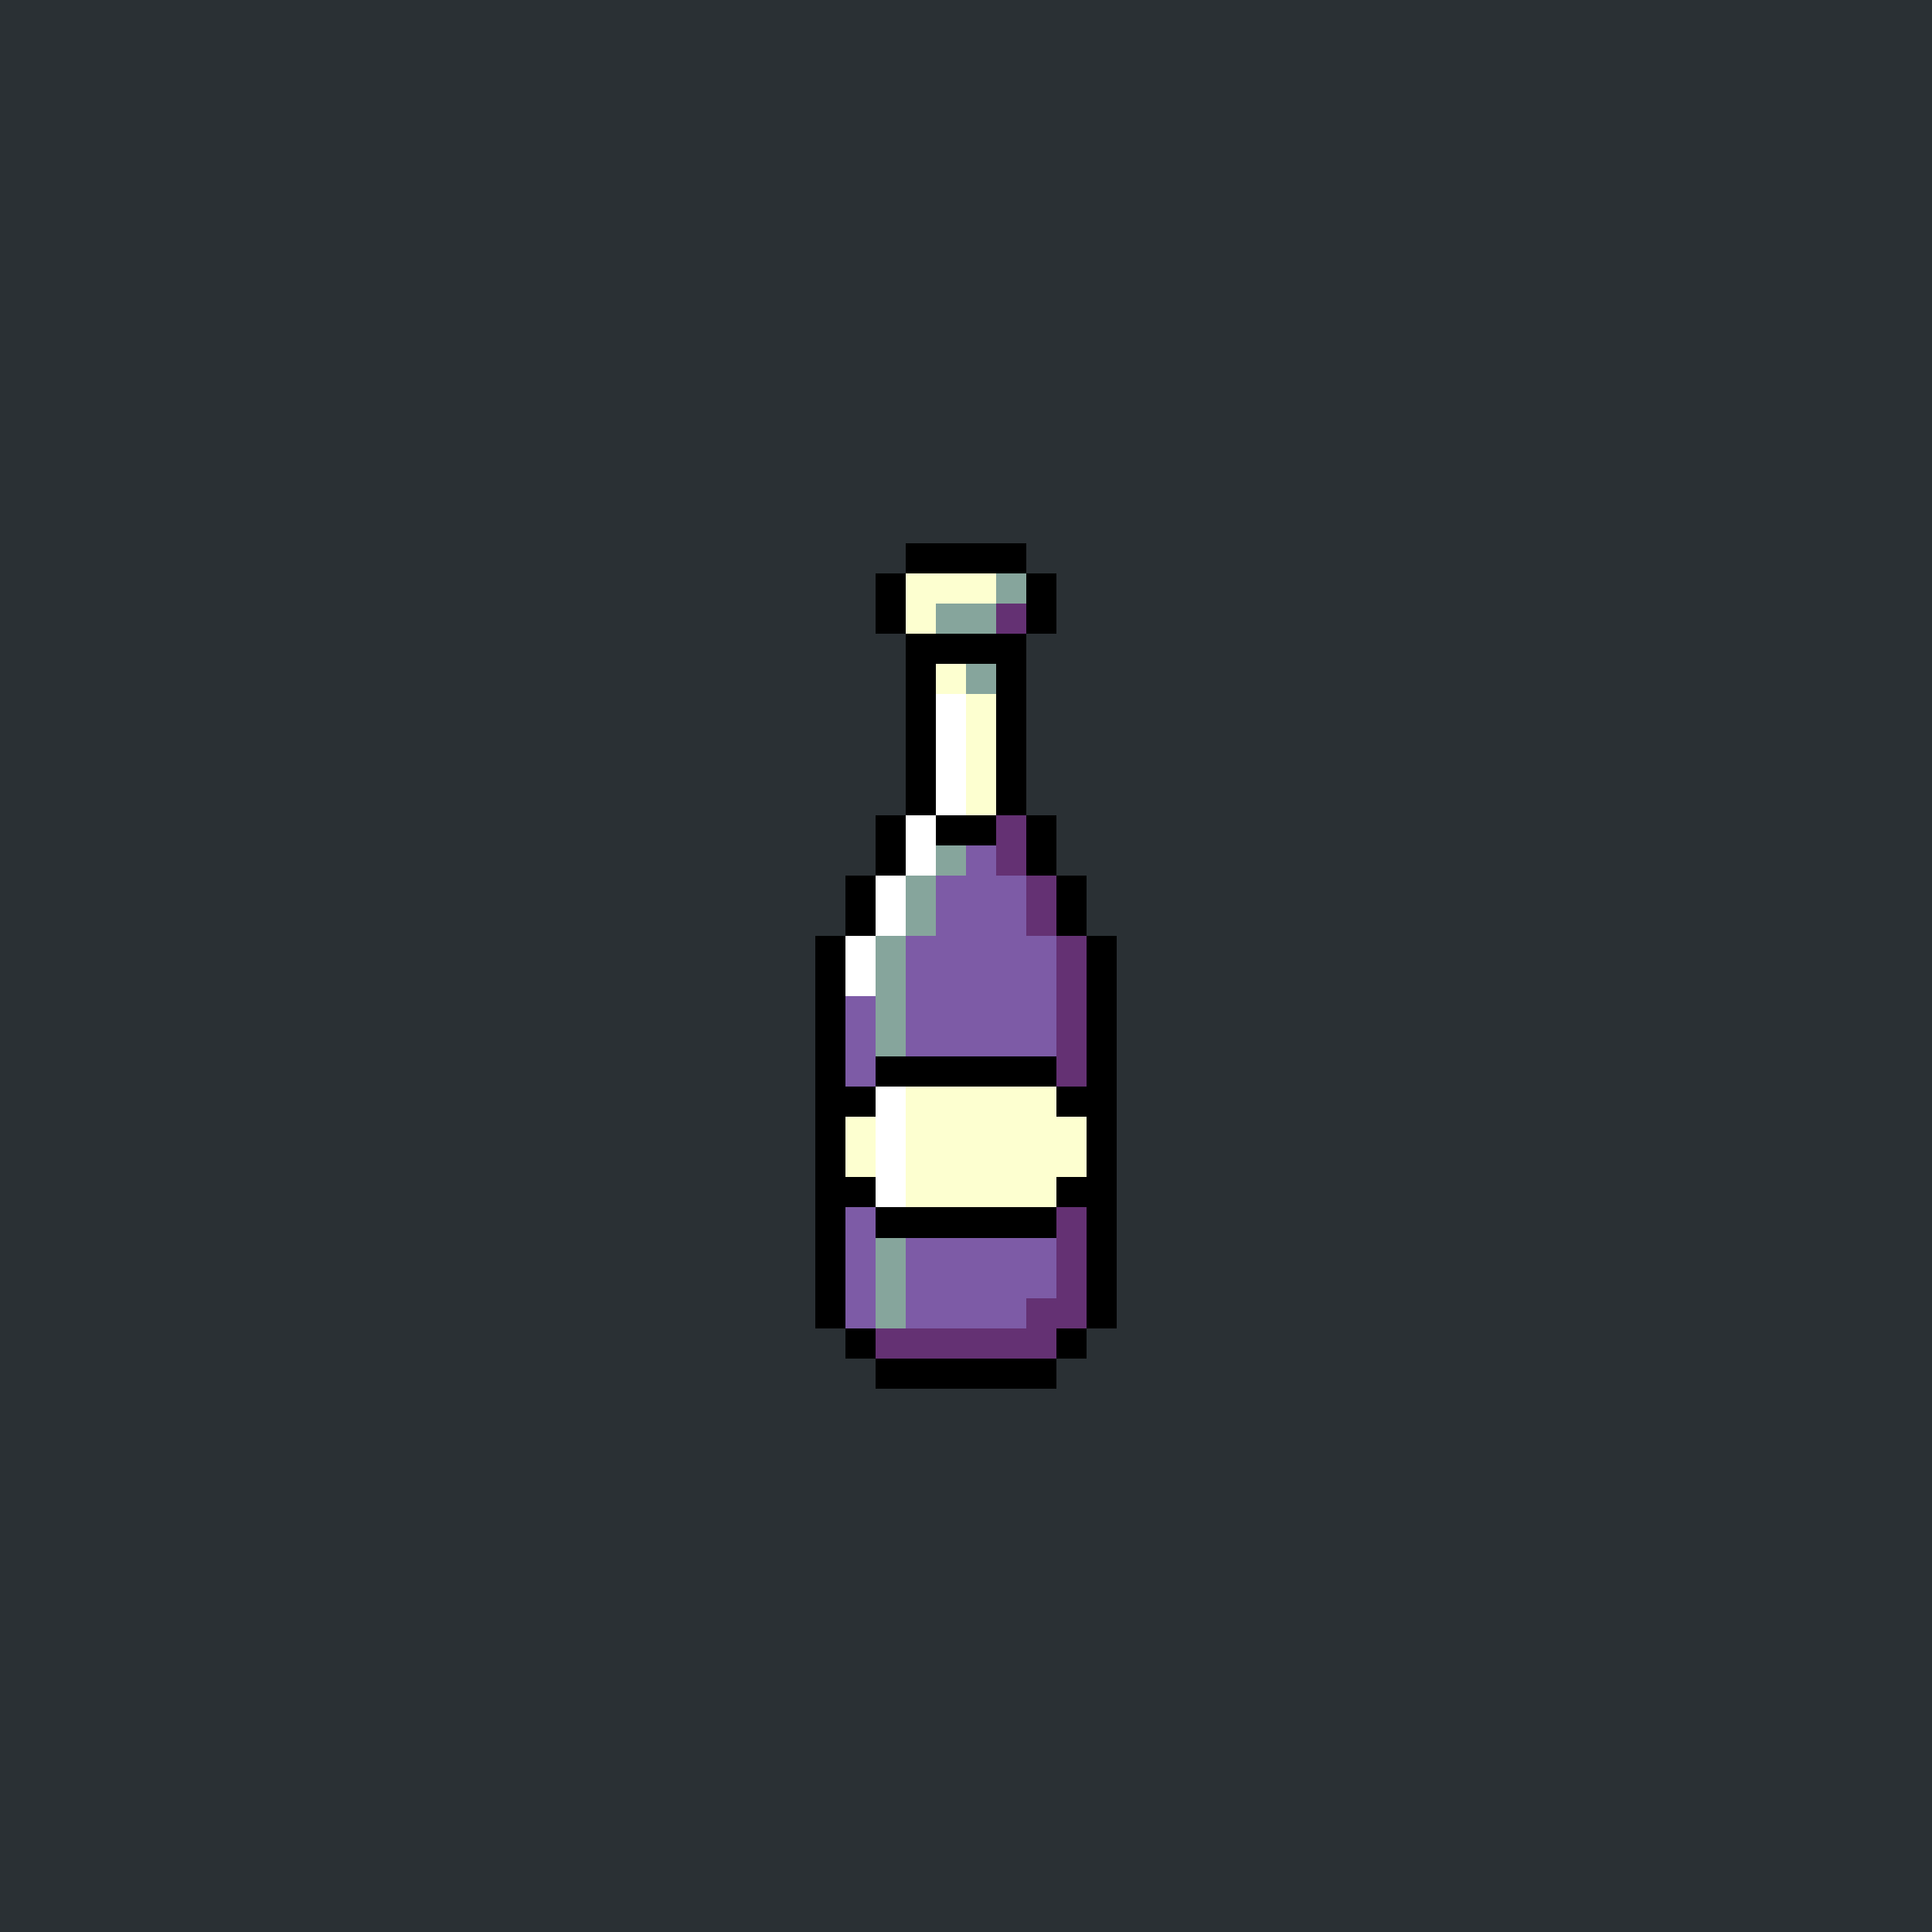 <svg version="1.0" xmlns="http://www.w3.org/2000/svg" width="512" height="512" viewBox="0 0 64 64" shape-rendering="crispEdges" preserveAspectRatio="xMidYMid meet"> <rect width="64" height="64" fill="#2a3034" /><rect width="4" height="1" x="30" y="18" fill="#000000"/><rect width="1" height="1" x="29" y="19" fill="#000000"/><rect width="3" height="1" x="30" y="19" fill="#fdffd0"/><rect width="1" height="1" x="33" y="19" fill="#86a59c"/><rect width="1" height="1" x="34" y="19" fill="#000000"/><rect width="1" height="1" x="29" y="20" fill="#000000"/><rect width="1" height="1" x="30" y="20" fill="#fdffd0"/><rect width="2" height="1" x="31" y="20" fill="#86a59c"/><rect width="1" height="1" x="33" y="20" fill="#643173"/><rect width="1" height="1" x="34" y="20" fill="#000000"/><rect width="4" height="1" x="30" y="21" fill="#000000"/><rect width="1" height="1" x="30" y="22" fill="#000000"/><rect width="1" height="1" x="31" y="22" fill="#fdffd0"/><rect width="1" height="1" x="32" y="22" fill="#86a59c"/><rect width="1" height="1" x="33" y="22" fill="#000000"/><rect width="1" height="1" x="30" y="23" fill="#000000"/><rect width="1" height="1" x="31" y="23" fill="#ffffff"/><rect width="1" height="1" x="32" y="23" fill="#fdffd0"/><rect width="1" height="1" x="33" y="23" fill="#000000"/><rect width="1" height="1" x="30" y="24" fill="#000000"/><rect width="1" height="1" x="31" y="24" fill="#ffffff"/><rect width="1" height="1" x="32" y="24" fill="#fdffd0"/><rect width="1" height="1" x="33" y="24" fill="#000000"/><rect width="1" height="1" x="30" y="25" fill="#000000"/><rect width="1" height="1" x="31" y="25" fill="#ffffff"/><rect width="1" height="1" x="32" y="25" fill="#fdffd0"/><rect width="1" height="1" x="33" y="25" fill="#000000"/><rect width="1" height="1" x="30" y="26" fill="#000000"/><rect width="1" height="1" x="31" y="26" fill="#ffffff"/><rect width="1" height="1" x="32" y="26" fill="#fdffd0"/><rect width="1" height="1" x="33" y="26" fill="#000000"/><rect width="1" height="1" x="29" y="27" fill="#000000"/><rect width="1" height="1" x="30" y="27" fill="#ffffff"/><rect width="2" height="1" x="31" y="27" fill="#000000"/><rect width="1" height="1" x="33" y="27" fill="#643173"/><rect width="1" height="1" x="34" y="27" fill="#000000"/><rect width="1" height="1" x="29" y="28" fill="#000000"/><rect width="1" height="1" x="30" y="28" fill="#ffffff"/><rect width="1" height="1" x="31" y="28" fill="#86a59c"/><rect width="1" height="1" x="32" y="28" fill="#7d5ba6"/><rect width="1" height="1" x="33" y="28" fill="#643173"/><rect width="1" height="1" x="34" y="28" fill="#000000"/><rect width="1" height="1" x="28" y="29" fill="#000000"/><rect width="1" height="1" x="29" y="29" fill="#ffffff"/><rect width="1" height="1" x="30" y="29" fill="#86a59c"/><rect width="3" height="1" x="31" y="29" fill="#7d5ba6"/><rect width="1" height="1" x="34" y="29" fill="#643173"/><rect width="1" height="1" x="35" y="29" fill="#000000"/><rect width="1" height="1" x="28" y="30" fill="#000000"/><rect width="1" height="1" x="29" y="30" fill="#ffffff"/><rect width="1" height="1" x="30" y="30" fill="#86a59c"/><rect width="3" height="1" x="31" y="30" fill="#7d5ba6"/><rect width="1" height="1" x="34" y="30" fill="#643173"/><rect width="1" height="1" x="35" y="30" fill="#000000"/><rect width="1" height="1" x="27" y="31" fill="#000000"/><rect width="1" height="1" x="28" y="31" fill="#ffffff"/><rect width="1" height="1" x="29" y="31" fill="#86a59c"/><rect width="5" height="1" x="30" y="31" fill="#7d5ba6"/><rect width="1" height="1" x="35" y="31" fill="#643173"/><rect width="1" height="1" x="36" y="31" fill="#000000"/><rect width="1" height="1" x="27" y="32" fill="#000000"/><rect width="1" height="1" x="28" y="32" fill="#ffffff"/><rect width="1" height="1" x="29" y="32" fill="#86a59c"/><rect width="5" height="1" x="30" y="32" fill="#7d5ba6"/><rect width="1" height="1" x="35" y="32" fill="#643173"/><rect width="1" height="1" x="36" y="32" fill="#000000"/><rect width="1" height="1" x="27" y="33" fill="#000000"/><rect width="1" height="1" x="28" y="33" fill="#7d5ba6"/><rect width="1" height="1" x="29" y="33" fill="#86a59c"/><rect width="5" height="1" x="30" y="33" fill="#7d5ba6"/><rect width="1" height="1" x="35" y="33" fill="#643173"/><rect width="1" height="1" x="36" y="33" fill="#000000"/><rect width="1" height="1" x="27" y="34" fill="#000000"/><rect width="1" height="1" x="28" y="34" fill="#7d5ba6"/><rect width="1" height="1" x="29" y="34" fill="#86a59c"/><rect width="5" height="1" x="30" y="34" fill="#7d5ba6"/><rect width="1" height="1" x="35" y="34" fill="#643173"/><rect width="1" height="1" x="36" y="34" fill="#000000"/><rect width="1" height="1" x="27" y="35" fill="#000000"/><rect width="1" height="1" x="28" y="35" fill="#7d5ba6"/><rect width="6" height="1" x="29" y="35" fill="#000000"/><rect width="1" height="1" x="35" y="35" fill="#643173"/><rect width="1" height="1" x="36" y="35" fill="#000000"/><rect width="2" height="1" x="27" y="36" fill="#000000"/><rect width="1" height="1" x="29" y="36" fill="#ffffff"/><rect width="5" height="1" x="30" y="36" fill="#fdffd0"/><rect width="2" height="1" x="35" y="36" fill="#000000"/><rect width="1" height="1" x="27" y="37" fill="#000000"/><rect width="1" height="1" x="28" y="37" fill="#fdffd0"/><rect width="1" height="1" x="29" y="37" fill="#ffffff"/><rect width="6" height="1" x="30" y="37" fill="#fdffd0"/><rect width="1" height="1" x="36" y="37" fill="#000000"/><rect width="1" height="1" x="27" y="38" fill="#000000"/><rect width="1" height="1" x="28" y="38" fill="#fdffd0"/><rect width="1" height="1" x="29" y="38" fill="#ffffff"/><rect width="6" height="1" x="30" y="38" fill="#fdffd0"/><rect width="1" height="1" x="36" y="38" fill="#000000"/><rect width="2" height="1" x="27" y="39" fill="#000000"/><rect width="1" height="1" x="29" y="39" fill="#ffffff"/><rect width="5" height="1" x="30" y="39" fill="#fdffd0"/><rect width="2" height="1" x="35" y="39" fill="#000000"/><rect width="1" height="1" x="27" y="40" fill="#000000"/><rect width="1" height="1" x="28" y="40" fill="#7d5ba6"/><rect width="6" height="1" x="29" y="40" fill="#000000"/><rect width="1" height="1" x="35" y="40" fill="#643173"/><rect width="1" height="1" x="36" y="40" fill="#000000"/><rect width="1" height="1" x="27" y="41" fill="#000000"/><rect width="1" height="1" x="28" y="41" fill="#7d5ba6"/><rect width="1" height="1" x="29" y="41" fill="#86a59c"/><rect width="5" height="1" x="30" y="41" fill="#7d5ba6"/><rect width="1" height="1" x="35" y="41" fill="#643173"/><rect width="1" height="1" x="36" y="41" fill="#000000"/><rect width="1" height="1" x="27" y="42" fill="#000000"/><rect width="1" height="1" x="28" y="42" fill="#7d5ba6"/><rect width="1" height="1" x="29" y="42" fill="#86a59c"/><rect width="5" height="1" x="30" y="42" fill="#7d5ba6"/><rect width="1" height="1" x="35" y="42" fill="#643173"/><rect width="1" height="1" x="36" y="42" fill="#000000"/><rect width="1" height="1" x="27" y="43" fill="#000000"/><rect width="1" height="1" x="28" y="43" fill="#7d5ba6"/><rect width="1" height="1" x="29" y="43" fill="#86a59c"/><rect width="4" height="1" x="30" y="43" fill="#7d5ba6"/><rect width="2" height="1" x="34" y="43" fill="#643173"/><rect width="1" height="1" x="36" y="43" fill="#000000"/><rect width="1" height="1" x="28" y="44" fill="#000000"/><rect width="6" height="1" x="29" y="44" fill="#643173"/><rect width="1" height="1" x="35" y="44" fill="#000000"/><rect width="6" height="1" x="29" y="45" fill="#000000"/></svg>
